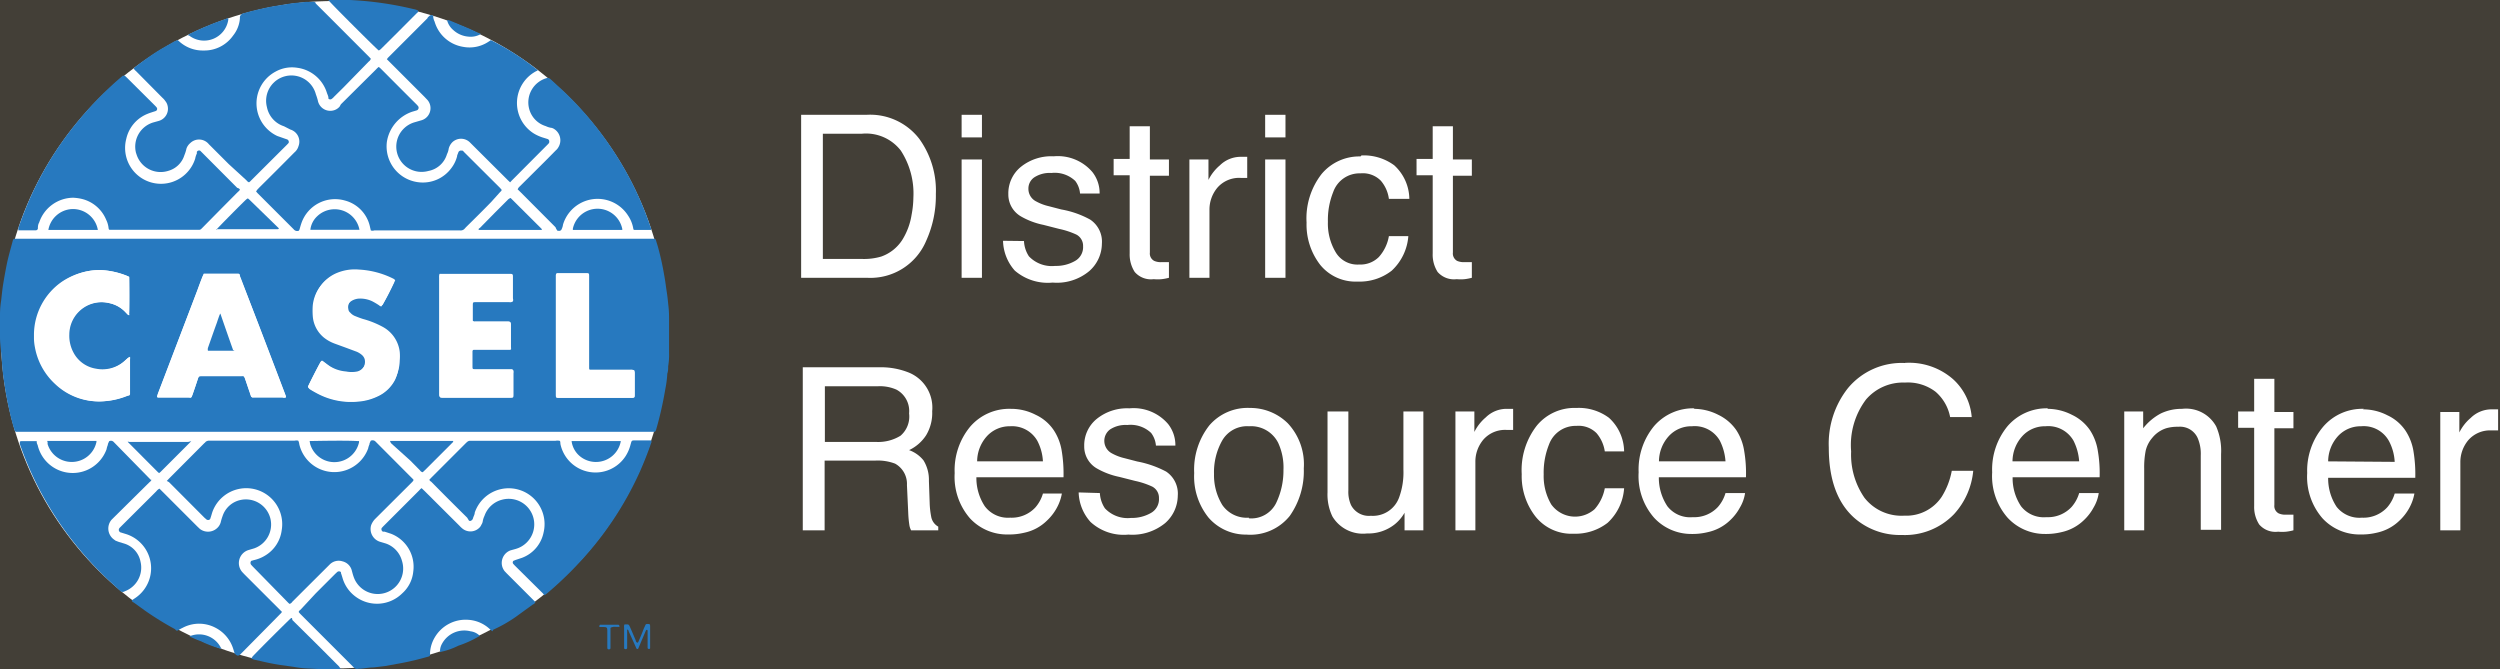<svg id="Layer_1" data-name="Layer 1" xmlns="http://www.w3.org/2000/svg" viewBox="0 0 198 53"><defs><style>.cls-1{fill:#433f37;}.cls-2{fill:#2779bf;}.cls-3{fill:#fff;}</style></defs><rect class="cls-1" y="-0.02" width="198" height="53.05"/><path class="cls-2" d="M51.25,49.88c-.09,0-.1.08-.13.14l-.32.75-.21.5a.54.54,0,0,1-.05.11.1.1,0,0,1-.12,0l0,0a1,1,0,0,1-.07-.15L49.79,50s0-.12-.12-.14a.09.09,0,0,0,0,.07v1.39a.1.1,0,0,1-.12.09.1.1,0,0,1-.12-.08h0V49.69a.24.24,0,0,1,0-.12c0-.09,0-.12.13-.12h0c.23,0,.24,0,.33.2s.31.71.46,1.07a.21.21,0,0,0,.12.18c.07,0,.09-.07.11-.12.14-.32.28-.65.41-1l.12-.26a.14.14,0,0,1,.16-.1h0c.19,0,.22,0,.22.21v1.7a.09.09,0,0,1-.11.07.16.16,0,0,1-.09-.07V50A.12.12,0,0,0,51.25,49.88Z"/><path class="cls-2" d="M48.35,49.72v1.6c0,.08-.05.11-.13.11a.11.11,0,0,1-.12-.1h0V50.09c0-.43,0-.43-.42-.43h-.21s0-.06,0-.09a.15.15,0,0,1,.06-.09h1.45a.1.1,0,0,1,.07.08.07.07,0,0,1,0,.09h-.26A.74.74,0,0,0,48.35,49.72Z"/><path class="cls-3" d="M68.33,20.51a4.8,4.8,0,0,0,1.46-.19A3.26,3.26,0,0,0,71.46,19a5.32,5.32,0,0,0,.74-2,7.63,7.63,0,0,0,.14-1.35,6.23,6.23,0,0,0-1-3.73,3.48,3.48,0,0,0-3.07-1.33h-3.1v9.92ZM63.45,9.09h5.23A4.91,4.91,0,0,1,72.81,11a7,7,0,0,1,1.31,4.37,8.64,8.64,0,0,1-.77,3.71A4.79,4.79,0,0,1,68.66,22H63.45Zm12.71,3.54h1.61V22H76.16Zm0-3.54h1.61v1.79H76.16Zm4.94,10a2.38,2.38,0,0,0,.39,1.21,2.5,2.5,0,0,0,2.08.76,3,3,0,0,0,1.55-.38,1.25,1.25,0,0,0,.66-1.18,1,1,0,0,0-.53-.92,6.38,6.38,0,0,0-1.36-.45l-1.25-.32a5.89,5.89,0,0,1-1.78-.67,2,2,0,0,1-1-1.77,2.7,2.7,0,0,1,1-2.16,3.84,3.84,0,0,1,2.59-.83,3.59,3.59,0,0,1,3.07,1.25,2.7,2.7,0,0,1,.57,1.7H85.54a1.92,1.92,0,0,0-.38-1,2.36,2.36,0,0,0-1.89-.63,2.24,2.24,0,0,0-1.36.35,1.07,1.07,0,0,0-.46.9,1.11,1.11,0,0,0,.61,1,3.9,3.9,0,0,0,1,.38l1,.26a7.37,7.37,0,0,1,2.28.8,2.1,2.1,0,0,1,.93,1.91,2.92,2.92,0,0,1-1,2.17,4,4,0,0,1-2.9.91,4,4,0,0,1-3-.95,3.68,3.68,0,0,1-.93-2.36ZM89.47,10h1.6v2.63h1.51v1.29H91.07V20a.66.66,0,0,0,.34.66,1.27,1.27,0,0,0,.61.1h.56V22a3.82,3.82,0,0,1-.57.11,3.42,3.42,0,0,1-.64,0,1.7,1.7,0,0,1-1.5-.57,2.55,2.55,0,0,1-.4-1.47V13.88H88.2V12.59h1.27Zm4.73,2.63h1.51v1.62a3.59,3.59,0,0,1,.9-1.15,2.35,2.35,0,0,1,1.66-.68h.51v1.67h-.52a2.28,2.28,0,0,0-1.83.76,2.7,2.7,0,0,0-.64,1.78V22H94.2V12.63Zm6,0h1.61V22H100.2Zm0-3.54h1.61v1.79H100.2Zm7.63,3.22a4.07,4.07,0,0,1,2.59.78,3.66,3.66,0,0,1,1.2,2.66H110a2.77,2.77,0,0,0-.64-1.44,2,2,0,0,0-1.61-.58,2.21,2.21,0,0,0-2.16,1.48,5.94,5.94,0,0,0-.42,2.36,4.42,4.42,0,0,0,.6,2.38,2,2,0,0,0,1.88,1,2.06,2.06,0,0,0,1.56-.6A3.3,3.3,0,0,0,110,18.7h1.54a4.15,4.15,0,0,1-1.32,2.74,4.12,4.12,0,0,1-2.7.86A3.6,3.6,0,0,1,104.58,21a5.19,5.19,0,0,1-1.1-3.37,5.72,5.72,0,0,1,1.2-3.86,3.89,3.89,0,0,1,3.07-1.38ZM113.47,10h1.6v2.63h1.5v1.29h-1.5V20a.67.67,0,0,0,.33.66,1.33,1.33,0,0,0,.62.1h.55V22a3.82,3.82,0,0,1-.57.11,3.31,3.31,0,0,1-.63,0,1.72,1.72,0,0,1-1.51-.57,2.54,2.54,0,0,1-.39-1.47V13.88h-1.28V12.59h1.28ZM69.37,35a3.36,3.36,0,0,0,1.95-.49A2,2,0,0,0,72,32.74a1.92,1.92,0,0,0-1-1.88,3.24,3.24,0,0,0-1.44-.27H65.33V35Zm-5.79-5.91h6a5.94,5.94,0,0,1,2.43.43,3,3,0,0,1,1.82,3.05,3.41,3.41,0,0,1-.48,1.9A3.28,3.28,0,0,1,72,35.65a2.57,2.57,0,0,1,1.14.81,2.93,2.93,0,0,1,.43,1.63l.06,1.73a6.73,6.73,0,0,0,.12,1.1,1.12,1.12,0,0,0,.56.79V42H72.16a1.28,1.28,0,0,1-.14-.43,8.44,8.44,0,0,1-.09-1l-.1-2.15a1.83,1.83,0,0,0-.94-1.7,3.85,3.85,0,0,0-1.58-.24h-4V42H63.58Zm16.5,3.29a4.21,4.21,0,0,1,1.94.47,3.5,3.5,0,0,1,1.43,1.21,4.16,4.16,0,0,1,.64,1.66,11.14,11.14,0,0,1,.14,2.08h-6.9A4.07,4.07,0,0,0,78,40.1a2.29,2.29,0,0,0,2,.9,2.56,2.56,0,0,0,2-.81,2.89,2.89,0,0,0,.6-1.1h1.5a3.68,3.68,0,0,1-.41,1.15,4,4,0,0,1-.78,1,3.6,3.6,0,0,1-1.78.95,5.18,5.18,0,0,1-1.3.14,4,4,0,0,1-3-1.27,5,5,0,0,1-1.22-3.59,5.4,5.4,0,0,1,1.23-3.68,4.08,4.08,0,0,1,3.22-1.41Zm2.52,4.16a3.94,3.94,0,0,0-.45-1.64A2.3,2.3,0,0,0,80,33.76a2.44,2.44,0,0,0-1.83.78,3,3,0,0,0-.78,2Zm4.51,2.51a2.39,2.39,0,0,0,.4,1.21,2.47,2.47,0,0,0,2.07.76,3,3,0,0,0,1.55-.38,1.25,1.25,0,0,0,.66-1.18,1,1,0,0,0-.53-.92,6.3,6.3,0,0,0-1.35-.45l-1.26-.32a6,6,0,0,1-1.78-.67,2,2,0,0,1-1-1.77,2.7,2.7,0,0,1,1-2.16,3.83,3.83,0,0,1,2.58-.83,3.59,3.59,0,0,1,3.07,1.25,2.7,2.7,0,0,1,.57,1.7H91.55a1.92,1.92,0,0,0-.38-1,2.36,2.36,0,0,0-1.89-.63,2.24,2.24,0,0,0-1.36.35,1.12,1.12,0,0,0,.15,1.9,3.9,3.9,0,0,0,1,.38l1,.26a8.1,8.1,0,0,1,2.29.8,2.1,2.1,0,0,1,.92,1.91,2.92,2.92,0,0,1-1,2.17,4.1,4.1,0,0,1-2.91.91,3.88,3.88,0,0,1-3-1A3.64,3.64,0,0,1,85.43,39Zm11.8,2a2.19,2.19,0,0,0,2.15-1.19,5.93,5.93,0,0,0,.59-2.65,4.63,4.63,0,0,0-.42-2.14,2.4,2.4,0,0,0-2.31-1.31,2.27,2.27,0,0,0-2.11,1.11,5.09,5.09,0,0,0-.66,2.67A4.52,4.52,0,0,0,96.81,40,2.35,2.35,0,0,0,98.91,41ZM99,32.31a4.22,4.22,0,0,1,3,1.22,4.75,4.75,0,0,1,1.26,3.57,6.16,6.16,0,0,1-1.11,3.76,4,4,0,0,1-3.43,1.48,3.91,3.91,0,0,1-3-1.34,5.19,5.19,0,0,1-1.14-3.53,5.67,5.67,0,0,1,1.2-3.78A4,4,0,0,1,99,32.31Zm7.79.28v6.25A2.57,2.57,0,0,0,107,40a1.59,1.59,0,0,0,1.57.85,2.21,2.21,0,0,0,2.25-1.48,5.73,5.73,0,0,0,.33-2.17V32.59h1.58V42h-1.49V40.61a3.22,3.22,0,0,1-.77.91,3.36,3.36,0,0,1-2.2.73,2.82,2.82,0,0,1-2.74-1.34,4,4,0,0,1-.39-1.92v-6.4Zm8.48,0h1.5v1.62a3.59,3.59,0,0,1,.9-1.15,2.35,2.35,0,0,1,1.66-.68h.51v1.67h-.51a2.28,2.28,0,0,0-1.84.76,2.7,2.7,0,0,0-.64,1.78V42h-1.58Zm9.58-.28a4,4,0,0,1,2.58.78,3.66,3.66,0,0,1,1.2,2.66H127.1a2.87,2.87,0,0,0-.65-1.44,2,2,0,0,0-1.6-.58,2.24,2.24,0,0,0-2.17,1.48,5.94,5.94,0,0,0-.42,2.36,4.42,4.42,0,0,0,.6,2.38,2.32,2.32,0,0,0,3.24.53,1.56,1.56,0,0,0,.2-.16,3.45,3.45,0,0,0,.8-1.65h1.53a4.1,4.1,0,0,1-1.31,2.74,4.17,4.17,0,0,1-2.7.86,3.63,3.63,0,0,1-3-1.35,5.19,5.19,0,0,1-1.1-3.37,5.73,5.73,0,0,1,1.21-3.86,3.86,3.86,0,0,1,3.09-1.38Zm9.29.07a4.24,4.24,0,0,1,1.94.47,3.64,3.64,0,0,1,1.43,1.21,4.15,4.15,0,0,1,.63,1.66,10.35,10.35,0,0,1,.14,2.08h-6.9a4.08,4.08,0,0,0,.68,2.3,2.28,2.28,0,0,0,2,.86,2.56,2.56,0,0,0,2-.81,2.89,2.89,0,0,0,.6-1.1h1.55a3.11,3.11,0,0,1-.41,1.15,3.93,3.93,0,0,1-.77,1,3.67,3.67,0,0,1-1.79.95,5.1,5.1,0,0,1-1.29.14A4,4,0,0,1,131,41a5,5,0,0,1-1.22-3.59A5.4,5.4,0,0,1,131,33.75a4.08,4.08,0,0,1,3.22-1.41Zm2.52,4.16a4.27,4.27,0,0,0-.45-1.64A2.29,2.29,0,0,0,134,33.76a2.41,2.41,0,0,0-1.83.78,3,3,0,0,0-.78,2Zm14.22-7.8a5.28,5.28,0,0,1,3.8,1.29,4.55,4.55,0,0,1,1.48,3h-1.71a3.51,3.51,0,0,0-1.15-2,3.61,3.61,0,0,0-2.43-.73,3.86,3.86,0,0,0-3.08,1.34,6,6,0,0,0-1.18,4.11,6,6,0,0,0,1.06,3.68,3.72,3.72,0,0,0,3.16,1.41,3.36,3.36,0,0,0,2.95-1.49,5.9,5.9,0,0,0,.8-2.06h1.7a5.9,5.9,0,0,1-1.51,3.42,5.39,5.39,0,0,1-4.15,1.66A5.46,5.46,0,0,1,146.84,41q-2-1.8-2-5.56a7.1,7.1,0,0,1,1.51-4.69,5.53,5.53,0,0,1,4.51-2Zm11.27,3.64a4.24,4.24,0,0,1,1.94.47,3.58,3.58,0,0,1,1.43,1.21,4.15,4.15,0,0,1,.63,1.66,10.35,10.35,0,0,1,.14,2.08H159.4a4,4,0,0,0,.67,2.3,2.28,2.28,0,0,0,2,.86,2.56,2.56,0,0,0,2-.81,2.89,2.89,0,0,0,.6-1.1h1.55a3.11,3.11,0,0,1-.41,1.15,3.93,3.93,0,0,1-.77,1,3.67,3.67,0,0,1-1.79.95,5.1,5.1,0,0,1-1.29.14A4,4,0,0,1,159,41a5,5,0,0,1-1.22-3.59A5.4,5.4,0,0,1,159,33.75a4.08,4.08,0,0,1,3.22-1.41Zm2.52,4.16a4.27,4.27,0,0,0-.45-1.64A2.3,2.3,0,0,0,162,33.76a2.41,2.41,0,0,0-1.83.78,3,3,0,0,0-.78,2Zm3.57-3.95h1.5v1.33a4.34,4.34,0,0,1,1.41-1.18,3.83,3.83,0,0,1,1.67-.36,2.72,2.72,0,0,1,2.7,1.39,4.84,4.84,0,0,1,.39,2.19v6H174.3V36.07a3.15,3.15,0,0,0-.25-1.39,1.53,1.53,0,0,0-1.53-.88,3.25,3.25,0,0,0-.93.11,2.32,2.32,0,0,0-1.14.78,2.38,2.38,0,0,0-.51,1,6.76,6.76,0,0,0-.12,1.42V42h-1.58V32.59ZM178.53,30h1.6v2.63h1.51v1.29h-1.51V40a.66.66,0,0,0,.34.66,1.27,1.27,0,0,0,.61.1h.56V42a3.82,3.82,0,0,1-.57.11,3.42,3.42,0,0,1-.64,0,1.7,1.7,0,0,1-1.5-.57,2.55,2.55,0,0,1-.4-1.47V33.88h-1.27V32.59h1.27Zm8.61,2.42a4.21,4.21,0,0,1,1.94.47,3.5,3.5,0,0,1,1.43,1.21,4.16,4.16,0,0,1,.64,1.66,11.14,11.14,0,0,1,.14,2.08h-6.9a4.07,4.07,0,0,0,.67,2.3,2.3,2.3,0,0,0,2,.86,2.56,2.56,0,0,0,2-.81,2.89,2.89,0,0,0,.6-1.1h1.56a3.68,3.68,0,0,1-.41,1.15,4,4,0,0,1-.78,1,3.67,3.67,0,0,1-1.79.95,5.1,5.1,0,0,1-1.29.14,4,4,0,0,1-3-1.27,5,5,0,0,1-1.22-3.59A5.4,5.4,0,0,1,184,33.79a4.08,4.08,0,0,1,3.22-1.41Zm2.52,4.16a3.94,3.94,0,0,0-.45-1.64A2.28,2.28,0,0,0,187,33.76a2.44,2.44,0,0,0-1.83.78,3,3,0,0,0-.78,2Zm3.61-3.95h1.51v1.62a3.59,3.59,0,0,1,.9-1.15,2.35,2.35,0,0,1,1.66-.68h.51v1.67h-.52a2.28,2.28,0,0,0-1.83.76,2.7,2.7,0,0,0-.64,1.78V42h-1.59V32.63Z"/><circle class="cls-3" cx="26.5" cy="26.51" r="26.43"/><path class="cls-2" d="M30,5.3l.14.12c1,1,1.91,1.92,2.87,2.87l.08.09a.22.22,0,0,1,0,.31.24.24,0,0,1-.11.06l-.34.1a3,3,0,0,0-2,2.39,2.86,2.86,0,0,0,2.47,3.19,2.8,2.8,0,0,0,2.64-1.12,2.63,2.63,0,0,0,.45-.92c0-.11.07-.21.1-.32a.22.22,0,0,1,.26-.14l.08,0a.68.68,0,0,1,.12.12l2.84,2.83.13.15c0,.09-.07.13-.12.18L38.9,16c-.66.68-1.34,1.35-2,2l-.09.1a.42.42,0,0,1-.37.15h-6.8a.42.42,0,0,1-.27,0L29.31,18a2.74,2.74,0,0,0-2-2.12,2.82,2.82,0,0,0-3.44,1.8c-.05.14-.09.29-.13.43a.49.49,0,0,1-.07.16.35.35,0,0,1-.41-.11l-2.52-2.52-.35-.35-.11-.13a.83.83,0,0,0,.08-.12l.16-.17c.94-.93,1.87-1.86,2.8-2.8a1,1,0,0,0,.32-.49A1,1,0,0,0,23,10.26L22.49,10a2,2,0,0,1-1.35-1.52,2,2,0,0,1,3.88-1,4.26,4.26,0,0,1,.15.47,1,1,0,0,0,1.17.81.94.94,0,0,0,.56-.32L27,8.26l2.8-2.78A1.12,1.12,0,0,1,30,5.3Z"/><path class="cls-2" d="M51.88,34.2H1.32a.16.16,0,0,1-.17-.13,1,1,0,0,0-.08-.25A26,26,0,0,1,.44,31c-.08-.5-.16-1-.22-1.51s-.07-.91-.11-1.36S0,27.16,0,26.66V24.92q0-.55.09-1.11c.05-.43.09-.87.16-1.3s.17-1,.28-1.55.3-1.21.46-1.81c.06-.24.07-.24.32-.24H51.72c.18,0,.2,0,.25.18s.09.29.13.43a22.08,22.08,0,0,1,.5,2.25c.09.46.14.92.21,1.37s.09.74.13,1.1.05.65.05,1v2.68A5.35,5.35,0,0,1,52.92,29c0,.2,0,.4-.07.59a8.24,8.24,0,0,1-.15,1.19c-.14.83-.31,1.65-.52,2.46-.07.28-.15.56-.23.84A.6.6,0,0,0,51.88,34.2ZM22.64,31.47a.2.2,0,0,0,0-.11l-.09-.24-.68-1.79C20.93,26.87,20,24.4,19,21.94v-.18a.16.16,0,0,0-.13-.09H16.14l-.1.22c-.14.35-.27.7-.4,1.06q-.9,2.39-1.82,4.77L12.5,31.18l-.06.2a.08.08,0,0,0,.06.1h2.39c.28,0,.28,0,.37-.25s.28-.81.41-1.21c.08-.23.08-.23.34-.23h3.06c.26,0,.26,0,.35.25s.24.73.37,1.09a.68.68,0,0,0,.07.2.18.18,0,0,0,.21.15h2.31A.39.39,0,0,0,22.64,31.47Zm1.75-.84a.42.42,0,0,0,.18.17c.19.12.39.23.58.33a5.7,5.7,0,0,0,3.21.63,4.32,4.32,0,0,0,1.5-.39A2.94,2.94,0,0,0,31.29,30a3.32,3.32,0,0,0,.37-1.45,3.86,3.86,0,0,0,0-.68,2.6,2.6,0,0,0-1.38-2,7.26,7.26,0,0,0-1.54-.61q-.28-.09-.57-.21a1,1,0,0,1-.43-.29.39.39,0,0,1-.15-.28.69.69,0,0,1,.32-.75,1.29,1.29,0,0,1,.58-.19,2.23,2.23,0,0,1,1.07.21,4.65,4.65,0,0,1,.56.34c.05,0,.11.09.18.06.34-.59.65-1.2.94-1.82l.06-.14-.06-.06a.57.57,0,0,0-.13-.08,6.87,6.87,0,0,0-2.68-.7,3.7,3.7,0,0,0-1.73.26,3,3,0,0,0-1.85,2.48,5.61,5.61,0,0,0,0,.82,2.42,2.42,0,0,0,.9,1.73,3,3,0,0,0,.8.45l.93.34.86.32a1.67,1.67,0,0,1,.4.25.65.65,0,0,1,.21.33.84.84,0,0,1-.18.79.91.91,0,0,1-.47.3,2.22,2.22,0,0,1-.89,0A2.84,2.84,0,0,1,26.12,29c-.15-.1-.3-.22-.45-.33s-.1-.1-.2-.1l-.07.08C25.19,29,24.46,30.45,24.39,30.63Zm10.44-8.94a.67.67,0,0,0,0,.31v9.22c0,.29,0,.29.28.29h5.28c.26,0,.28,0,.28-.28V29.55a.33.33,0,0,0,0-.14.1.1,0,0,0-.09-.12H37.65c-.23,0-.25,0-.25-.24V27.81a.13.13,0,0,1,.12-.12h2.89a.54.54,0,0,0,0-.18V25.69c0-.22,0-.24-.24-.24H37.63a.23.23,0,0,1-.22-.07V24.17c0-.28,0-.29.29-.29h2.6a.36.36,0,0,0,.29-.06.3.3,0,0,0,0-.23V22c0-.27,0-.28-.28-.28H35Zm-24.6.24-.14-.07A6.31,6.31,0,0,0,8,21.39a5,5,0,0,0-1.15.11A5.48,5.48,0,0,0,5,22.3a5.12,5.12,0,0,0-2.23,4.15v.38a4.06,4.06,0,0,0,.08.7,5.2,5.2,0,0,0,1.59,2.88,5,5,0,0,0,3.53,1.38,6,6,0,0,0,2.18-.46h.06a.13.13,0,0,0,.09-.13V28.46a.67.67,0,0,0,0-.2.38.38,0,0,0-.13.06l-.3.27a2.65,2.65,0,0,1-2.26.61,2.44,2.44,0,0,1-1.78-1.26,2.8,2.8,0,0,1-.34-1.45A2.57,2.57,0,0,1,8.63,24a2.47,2.47,0,0,1,1.25.67l.23.24.11.06a.2.2,0,0,0,0-.11C10.27,24.54,10.25,22.1,10.23,21.93Zm40,7.41a.49.49,0,0,0-.32-.06H46.8c-.11,0-.14,0-.14-.15V21.9c0-.26,0-.27-.27-.27H44.14a.11.11,0,0,0-.1.1h0c0,.1,0,.2,0,.3v9.19c0,.27,0,.28.28.28H50c.28,0,.28,0,.28-.27v-1.7A.67.67,0,0,0,50.23,29.34Z"/><path class="cls-2" d="M14.07,3.17l.18.16A2.76,2.76,0,0,0,16.12,4a2.78,2.78,0,0,0,2.34-1.18A2.48,2.48,0,0,0,19,1.48V1.34a.38.38,0,0,1,.25-.28c.82-.23,1.65-.43,2.49-.58L23.12.26l1.1-.11h.49A.29.29,0,0,1,25,.22V.27c1.41,1.4,2.81,2.81,4.22,4.22l.15.16a.4.4,0,0,1-.16.22l-2,2.05-.77.76a.58.58,0,0,1-.14.13.2.2,0,0,1-.29,0l0-.06c0-.14-.09-.29-.13-.43a2.85,2.85,0,0,0-2.32-1.95,2.68,2.68,0,0,0-1.75.31,2.85,2.85,0,0,0,.15,5.09l.6.21.18.06a.22.22,0,0,1,.12.28s0,0,0,0l-.11.12-2.87,2.86a.73.73,0,0,1-.16.14.45.45,0,0,1-.2-.16L18.12,13l-1.58-1.58a1,1,0,0,0-1.48-.08,1,1,0,0,0-.29.42,3.09,3.09,0,0,1-.17.54,1.85,1.85,0,0,1-1.27,1.23,2,2,0,0,1-2.51-1.28l-.05-.15a2,2,0,0,1,1.36-2.4l.43-.12a1,1,0,0,0,.71-1.22A.87.87,0,0,0,13.09,8a1.27,1.27,0,0,0-.22-.25L10.76,5.62a.51.51,0,0,1-.17-.21l.13-.12c.66-.5,1.35-1,2-1.39l1.08-.62Z"/><path class="cls-2" d="M33.39,38.66l.23.22,2.77,2.76a2.13,2.13,0,0,0,.22.21A1,1,0,0,0,38,41.76a.74.74,0,0,0,.13-.21.64.64,0,0,0,.1-.24,1.56,1.56,0,0,1,.14-.45,2,2,0,0,1,1.42-1.29,2,2,0,0,1,1,3.92l-.36.1a1.06,1.06,0,0,0-.63,1.35,1.18,1.18,0,0,0,.16.29l.16.17,2.08,2.08.2.2a.3.3,0,0,1-.19.19l-1.38,1a10.93,10.93,0,0,1-1.76,1L39,50l-.14-.11a2.74,2.74,0,0,0-1.76-.8,2.83,2.83,0,0,0-2.66,1.38,2.69,2.69,0,0,0-.38,1.2v.09c0,.21,0,.21-.23.27-.68.19-1.36.36-2.06.49l-1.27.23-.91.11c-.36,0-.72.08-1.08.1h-.11a.37.37,0,0,1-.4-.12l-4.22-4.22-.12-.14c0-.1.1-.15.16-.21L25,47l1.55-1.55.15-.14a.22.22,0,0,1,.3,0,.13.13,0,0,1,0,.07c.05.13.09.27.13.4a2.79,2.79,0,0,0,1,1.45A2.84,2.84,0,0,0,31.85,47a2.65,2.65,0,0,0,.88-1.73,2.8,2.8,0,0,0-1.77-3l-.49-.16h-.14a.22.22,0,0,1-.1-.29s0,0,0,0l.11-.12,2.87-2.87A.94.94,0,0,1,33.39,38.66Z"/><path class="cls-2" d="M13.21,38.09l.18-.19,2.8-2.81a.2.2,0,0,0,.08-.08.43.43,0,0,1,.28-.11h6.79a.66.66,0,0,1,.28,0,.7.7,0,0,1,.08.27,2.85,2.85,0,0,0,5.46.34,1.24,1.24,0,0,1,.1-.31c0-.1.06-.19.1-.29a.32.32,0,0,1,.39.07l.1.1,2.71,2.72a1.94,1.94,0,0,1,.2.21.67.67,0,0,1-.09.14l-.25.25-2.69,2.68a1.42,1.42,0,0,0-.34.53,1.06,1.06,0,0,0,.68,1.29l.47.14a2,2,0,0,1,1.29,1.36A2,2,0,1,1,28,45.66c-.06-.17-.1-.34-.15-.52a1,1,0,0,0-.72-.68,1,1,0,0,0-1,.23l-.2.2-2.77,2.76a.43.43,0,0,1-.22.18.75.75,0,0,1-.14-.12L20,44.85l-.1-.11a.24.24,0,0,1,0-.32l0,0,.21-.06A2.87,2.87,0,0,0,21,44,2.74,2.74,0,0,0,22.31,42a2.85,2.85,0,0,0-5.46-1.53c-.07.18-.11.37-.18.56a.18.18,0,0,1-.22.15h0a.16.16,0,0,1-.11-.05L16.19,41l-2.81-2.82Z"/><path class="cls-2" d="M34,38l.15-.16,2.77-2.77L37,35a.36.36,0,0,1,.21-.09H44a.76.76,0,0,1,.3,0c.1,0,.07.18.09.28a2.84,2.84,0,0,0,5.18.9,3.1,3.1,0,0,0,.37-.88c.1-.34.06-.33.43-.33h1.2a.2.2,0,0,1,0,.21c-.26.76-.56,1.51-.88,2.24a26.46,26.46,0,0,1-5,7.43A28.14,28.14,0,0,1,43.32,47l-.19.14A.75.75,0,0,1,43,47l-2.23-2.21-.11-.12a.18.18,0,0,1,0-.25l0,0,.17-.07.51-.17a2.71,2.71,0,0,0,1.71-2,2.84,2.84,0,0,0-5.45-1.58c0,.15-.1.3-.14.45a.28.28,0,0,1-.14.18.15.15,0,0,1-.18,0L37,41q-1.43-1.41-2.85-2.85A.36.36,0,0,1,34,38Z"/><path class="cls-2" d="M9.89,6l.15.14,2.24,2.23.11.12a.19.19,0,0,1,0,.27h0a.51.51,0,0,1-.17.07c-.18.06-.35.11-.52.18A2.78,2.78,0,0,0,10,11a2.84,2.84,0,0,0,5.46,1.56,1.56,1.56,0,0,1,.13-.4c0-.13,0-.09,0-.13a.2.2,0,0,1,.27-.09.09.09,0,0,1,0,0l.1.1,2.83,2.84A.36.36,0,0,1,19,15a.31.31,0,0,1-.14.18l-1.33,1.34L16.07,18l-.12.12a.24.24,0,0,1-.21.08h-7c-.09,0-.12,0-.14-.13a1.92,1.92,0,0,0-.19-.66,2.79,2.79,0,0,0-1.95-1.66,3.61,3.61,0,0,0-.67-.09A2.87,2.87,0,0,0,3.1,17.63C3,17.79,3,18,3,18.11a.17.17,0,0,1-.18.13H1.45v-.19c.16-.43.31-.86.48-1.28A26.19,26.19,0,0,1,6.22,9.54,27.55,27.55,0,0,1,9.72,6h.11Z"/><path class="cls-2" d="M40.4,14.44l-.18-.17-2.84-2.83-.16-.16a1,1,0,0,0-1.41,0,1.15,1.15,0,0,0-.27.48,1.39,1.39,0,0,1-.14.45,1.89,1.89,0,0,1-1.47,1.33,2,2,0,1,1-1.08-3.86h0l.48-.14a1,1,0,0,0,.74-1.2,1,1,0,0,0-.29-.5l-.16-.17L30.8,4.85l-.16-.16.08-.11.14-.14,3-3c0-.07.11-.13.16-.19a.22.22,0,0,1,.29,0,.16.16,0,0,1,0,.1,1.24,1.24,0,0,0,.11.36,2.82,2.82,0,0,0,2.26,2,2.71,2.71,0,0,0,2-.4l.2-.13a21,21,0,0,1,3.7,2.37c0,.07-.08.07-.12.09a2.85,2.85,0,0,0-.2,4.92,3.3,3.3,0,0,0,.82.36l.29.09a.2.2,0,0,1,.12.26.05.05,0,0,1,0,.05l-.11.12L40.53,14.3Z"/><path class="cls-2" d="M12.63,38.7l.18.18,2.82,2.82.2.19a1.06,1.06,0,0,0,1.49-.2,1,1,0,0,0,.16-.32,4.13,4.13,0,0,1,.15-.5A1.92,1.92,0,0,1,19,39.61a2,2,0,0,1,2.42,1.48v0a2,2,0,0,1-1.29,2.34l-.47.14a1.08,1.08,0,0,0-.48,1.73l.16.17,2.8,2.8.19.19a.49.49,0,0,1-.11.14l-.56.57L19.16,51.7l-.12.12c-.14.13-.23.15-.39,0a.15.15,0,0,1-.08-.11l-.09-.29a2.83,2.83,0,0,0-1.41-1.7,2.78,2.78,0,0,0-2.6,0c-.13.06-.25.13-.37.2s-.16,0-.24-.09a24.29,24.29,0,0,1-2.42-1.5l-.86-.62a.18.18,0,0,1-.14-.17l.2-.13a2.84,2.84,0,0,0-.62-5.1l-.42-.13a.22.22,0,0,1-.19-.24.28.28,0,0,1,.08-.15l.13-.13,2.76-2.75A.72.72,0,0,1,12.63,38.7Z"/><path class="cls-2" d="M41,15a.53.53,0,0,1,.16-.23l2.09-2.08.78-.79a.83.83,0,0,0,.19-.23,1.06,1.06,0,0,0-.34-1.46h0a.75.75,0,0,0-.18-.08,1.47,1.47,0,0,1-.47-.14A1.94,1.94,0,0,1,41.9,8.58a2,2,0,0,1,1.38-2.39.32.32,0,0,1,.3.06l1,.92a26.43,26.43,0,0,1,4,4.77,25.66,25.66,0,0,1,2.93,6,.43.43,0,0,1,.06.27H50.3c-.11,0-.13,0-.15-.14a2.62,2.62,0,0,0-.41-1,2.86,2.86,0,0,0-5.15.72,1.1,1.1,0,0,1-.1.34.21.21,0,0,1-.25.15l-.08,0A.79.79,0,0,1,44,18l-2.76-2.77Z"/><path class="cls-2" d="M12,38a.55.55,0,0,1-.17.2L9,41l-.17.17A1.07,1.07,0,0,0,9,42.71l.15.11.26.1.43.13a1.87,1.87,0,0,1,1.29,1.44,2,2,0,0,1-1.25,2.34.29.29,0,0,1-.33,0l-1-.92a27.3,27.3,0,0,1-4.24-5.1,26.29,26.29,0,0,1-2.51-5c-.08-.21-.15-.42-.23-.64v-.09c0-.09,0-.13.11-.14H2.91a.48.48,0,0,0,.07.3,2.85,2.85,0,0,0,5.46.34,1.46,1.46,0,0,1,.1-.34c0-.11.07-.19.1-.29A.29.29,0,0,1,9,35H9L11.94,38A.32.32,0,0,1,12,38Z"/><path class="cls-2" d="M26,0a16.07,16.07,0,0,1,1.7,0,26.73,26.73,0,0,1,5.05.72,1.37,1.37,0,0,1,.36.11V.94a.53.53,0,0,1-.13.13c-.93.94-1.86,1.87-2.8,2.8A.73.73,0,0,1,30,4C29.88,3.94,26.19.26,26,0Z"/><path class="cls-2" d="M19.9,52.16,20,52c.51-.55,2.82-2.84,3-3s.12.07.17.12L25,50.93l1.85,1.85L27,53h-.14a6.73,6.73,0,0,1-1.1,0H25.5l-1.17-.06a8.06,8.06,0,0,1-1.1-.13l-1-.14c-.54-.08-1.08-.19-1.62-.32l-.5-.11Z"/><path class="cls-2" d="M40.44,15.68l2.47,2.46v.07h-5c0-.09,0-.11.09-.15l1.2-1.22,1-1A.56.56,0,0,1,40.44,15.68Z"/><path class="cls-2" d="M15.15,34.94,12.7,37.39l-.1.08-.11-.09L10.12,35V35c0-.06.07,0,.1,0h4.69Z"/><path class="cls-2" d="M17.11,18.22c.12-.16,2.17-2.23,2.41-2.44l.11-.07.14.12L22,18a.41.41,0,0,1,.09.1c-.05.07-.11.05-.16.05H17.11Z"/><path class="cls-2" d="M30.89,34.92h5V35l-.12.12-2.11,2.11-.18.17a.3.3,0,0,1-.21-.14l-.77-.78L31,35.13A.5.5,0,0,1,30.89,34.92Z"/><path class="cls-2" d="M49.28,18.21H45.37v-.1a2,2,0,0,1,3.91,0A.17.17,0,0,1,49.28,18.21Z"/><path class="cls-2" d="M3.73,34.92H7.64V35a2,2,0,0,1-3.87.17V35C3.77,34.93,3.73,35,3.73,34.92Z"/><path class="cls-2" d="M7.75,18.21H3.83a2,2,0,0,1,1.84-1.65A2,2,0,0,1,7.75,18.21Z"/><path class="cls-2" d="M24.58,18.2a1.74,1.74,0,0,1,.55-1.08,2,2,0,0,1,3.34,1.08H24.58Z"/><path class="cls-2" d="M45.27,34.93h3.9a2,2,0,0,1-3.28,1.17A1.85,1.85,0,0,1,45.27,34.93Z"/><path class="cls-2" d="M24.52,34.93c.25,0,2.66-.06,3.75,0h.16a.24.24,0,0,1,0,.12,2,2,0,0,1-2.4,1.5,2,2,0,0,1-1.46-1.37C24.55,35.1,24.54,35,24.52,34.93Z"/><path class="cls-2" d="M14.89,2.79a.51.51,0,0,1,.21-.15c.63-.31,1.28-.58,1.93-.84l.84-.3L18,1.44s.08,0,.08.06h0v.07A1.94,1.94,0,0,1,15,2.83Z"/><path class="cls-2" d="M38,50.36a8.46,8.46,0,0,1-1.7.78,5.66,5.66,0,0,1-1.45.5A1.19,1.19,0,0,1,35,51a2,2,0,0,1,2.27-1A1.24,1.24,0,0,1,38,50.36Z"/><path class="cls-2" d="M38.09,2.69a1.59,1.59,0,0,1-1,.21,2,2,0,0,1-1.2-.53,1.53,1.53,0,0,1-.48-.76c.07-.05.13,0,.18,0L37,2.2c.27.11.53.24.79.36Z"/><path class="cls-2" d="M15,50.4a1.94,1.94,0,0,1,2.54,1,9.94,9.94,0,0,1-1.62-.61A9.3,9.3,0,0,1,15,50.4Z"/><path class="cls-3" d="M22.64,31.47a.39.39,0,0,1-.26,0H20.07a.16.16,0,0,1-.2-.14h0a.89.89,0,0,0-.06-.2c-.13-.36-.25-.72-.38-1.09s-.09-.25-.35-.25H16c-.26,0-.26,0-.34.23-.13.4-.27.81-.41,1.21s-.09.25-.37.25H12.52a.08.08,0,0,1-.07-.08v0l.06-.2,1.31-3.43q.9-2.39,1.82-4.77c.13-.36.26-.71.4-1.06l.1-.22h2.71a.16.16,0,0,1,.13.09l.08.18c.93,2.46,1.87,4.93,2.81,7.39l.68,1.79.09.24A.14.14,0,0,1,22.64,31.47Zm-4.06-3.69v-.06c-.32-.9-.63-1.79-.94-2.69a.84.84,0,0,0-.08-.2h0l-.06.14c-.07.19-.14.39-.2.58-.24.67-.47,1.34-.71,2a.45.45,0,0,0,0,.23h.11A15.22,15.22,0,0,0,18.58,27.78Z"/><path class="cls-3" d="M24.39,30.63c.07-.18.8-1.6,1-1.95l.07-.08c.1,0,.14.06.2.1s.3.23.45.33a2.9,2.9,0,0,0,1.22.5,2.22,2.22,0,0,0,.89,0,.91.91,0,0,0,.47-.3.87.87,0,0,0,.19-.79.74.74,0,0,0-.22-.33,1.67,1.67,0,0,0-.4-.25l-.86-.32-.93-.34a3,3,0,0,1-.8-.45,2.42,2.42,0,0,1-.9-1.73,5.61,5.61,0,0,1,0-.82,3,3,0,0,1,1.85-2.48,3.7,3.7,0,0,1,1.73-.26,6.87,6.87,0,0,1,2.68.7.57.57,0,0,1,.13.08l.06.06-.06.14c-.29.62-.6,1.23-.94,1.82-.07,0-.13,0-.17-.06a5.7,5.7,0,0,0-.57-.34,2.23,2.23,0,0,0-1.07-.21,1.29,1.29,0,0,0-.58.19.69.69,0,0,0-.32.75.39.39,0,0,0,.15.28,1,1,0,0,0,.43.29l.57.21A7.26,7.26,0,0,1,30.2,26a2.6,2.6,0,0,1,1.38,2,3.86,3.86,0,0,1,0,.68,3.23,3.23,0,0,1-.29,1.4,2.91,2.91,0,0,1-1.43,1.34,4.32,4.32,0,0,1-1.5.39,5.7,5.7,0,0,1-3.21-.63c-.19-.1-.39-.21-.58-.33A.45.45,0,0,1,24.39,30.63Z"/><path class="cls-3" d="M34.83,21.69h5.51c.27,0,.28,0,.28.28v1.67a.3.3,0,0,1,0,.23.36.36,0,0,1-.29.06h-2.6c-.28,0-.29,0-.29.29v1.21a.23.23,0,0,0,.22.07h2.57c.22,0,.24,0,.24.24v1.77a.54.54,0,0,1,0,.18H37.53a.13.13,0,0,0-.12.12V29c0,.22,0,.24.25.24h2.85a.11.11,0,0,1,.12.11h0a.33.33,0,0,1,0,.14v1.68c0,.27,0,.28-.28.28H35.06c-.27,0-.28,0-.28-.29V22A.7.7,0,0,1,34.83,21.69Z"/><path class="cls-3" d="M10.23,21.93v2.93a.2.2,0,0,1,0,.11l-.11-.06-.23-.24A2.44,2.44,0,0,0,8.63,24a2.57,2.57,0,0,0-3.19,2.48A2.8,2.8,0,0,0,5.78,28a2.44,2.44,0,0,0,1.76,1.26,2.65,2.65,0,0,0,2.26-.61l.3-.27a.38.38,0,0,1,.13-.06.67.67,0,0,1,0,.2V31.2a.13.13,0,0,1-.09.13h-.06a6,6,0,0,1-2.18.46,5,5,0,0,1-3.54-1.38,5.2,5.2,0,0,1-1.59-2.88,4.06,4.06,0,0,1-.08-.7v-.38A5.12,5.12,0,0,1,4.92,22.3a5.48,5.48,0,0,1,1.92-.8A5.24,5.24,0,0,1,8,21.39a6.42,6.42,0,0,1,2.08.47Z"/><path class="cls-3" d="M50.23,29.34a.67.67,0,0,1,0,.2v1.7c0,.27,0,.27-.28.27H44.3c-.27,0-.28,0-.28-.28V21.79a.12.12,0,0,1,.09-.11h2.25c.26,0,.27,0,.27.27v7.23c0,.11,0,.14.14.15h3.11A.52.52,0,0,1,50.23,29.34Z"/><path class="cls-2" d="M18.58,27.78c-.19,0-1.47,0-2,0h-.11a.45.45,0,0,1,0-.23c.24-.68.47-1.35.71-2,.06-.19.13-.39.2-.58l.06-.14h0a.84.84,0,0,1,.08.2c.31.9.62,1.79.94,2.69Z"/></svg>
